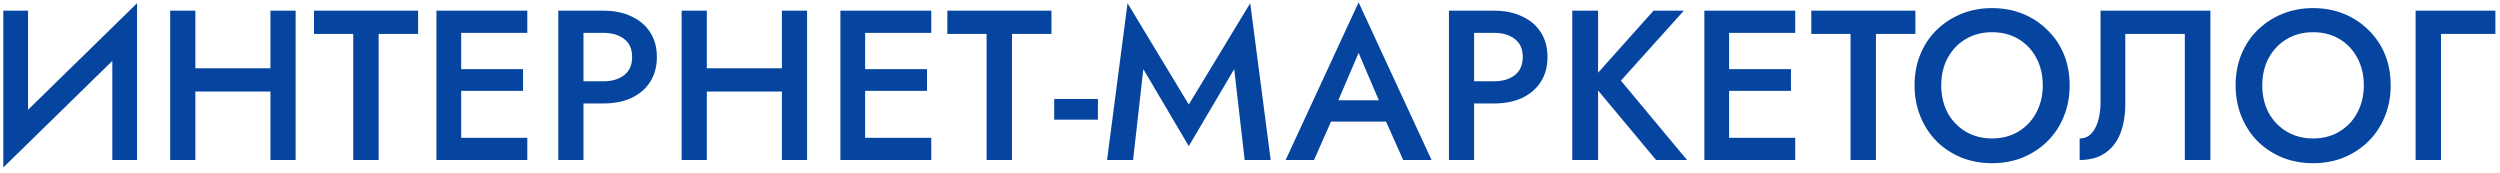 <?xml version="1.0" encoding="UTF-8"?> <svg xmlns="http://www.w3.org/2000/svg" width="375" height="26" viewBox="0 0 375 26" fill="none"> <path d="M20.4 5.664L20.56 0.48L0.656 19.936L0.496 25.12L20.4 5.664ZM4.208 1.6H0.496V25.12L4.208 20.896V1.6ZM20.56 0.48L16.848 4.8V24H20.56V0.48ZM27.031 13.728H42.999V10.24H27.031V13.728ZM40.567 1.6V24H44.343V1.6H40.567ZM25.527 1.6V24H29.303V1.6H25.527ZM47.1 5.088H52.988V24H56.796V5.088H62.716V1.6H47.1V5.088ZM67.801 24H79.097V20.672H67.801V24ZM67.801 4.928H79.097V1.6H67.801V4.928ZM67.801 13.632H78.457V10.368H67.801V13.632ZM65.465 1.6V24H69.177V1.6H65.465ZM83.746 1.6V24H87.522V1.6H83.746ZM85.986 4.928H90.498C91.799 4.928 92.845 5.237 93.634 5.856C94.423 6.453 94.818 7.349 94.818 8.544C94.818 9.739 94.423 10.645 93.634 11.264C92.845 11.883 91.799 12.192 90.498 12.192H85.986V15.52H90.498C92.119 15.52 93.527 15.243 94.722 14.688C95.938 14.112 96.877 13.301 97.538 12.256C98.199 11.211 98.53 9.973 98.53 8.544C98.53 7.115 98.199 5.888 97.538 4.864C96.877 3.819 95.938 3.019 94.722 2.464C93.527 1.888 92.119 1.6 90.498 1.6H85.986V4.928ZM103.75 13.728H119.718V10.24H103.75V13.728ZM117.286 1.6V24H121.062V1.6H117.286ZM102.246 1.6V24H106.022V1.6H102.246ZM128.395 24H139.691V20.672H128.395V24ZM128.395 4.928H139.691V1.6H128.395V4.928ZM128.395 13.632H139.051V10.368H128.395V13.632ZM126.059 1.6V24H129.771V1.6H126.059ZM142.1 5.088H147.988V24H151.796V5.088H157.716V1.6H142.1V5.088ZM158.129 17.952H164.689V14.848H158.129V17.952ZM171.5 10.368L178.316 21.92L185.132 10.368L186.7 24H190.604L187.532 0.48L178.316 15.68L169.132 0.48L166.06 24H169.964L171.5 10.368ZM197.934 18.24H209.774L209.038 15.04H198.638L197.934 18.24ZM203.79 7.936L207.342 16.256L207.438 17.184L210.478 24H214.734L203.79 0.352L192.846 24H197.102L200.206 16.992L200.27 16.16L203.79 7.936ZM217.34 1.6V24H221.116V1.6H217.34ZM219.58 4.928H224.092C225.393 4.928 226.438 5.237 227.228 5.856C228.017 6.453 228.412 7.349 228.412 8.544C228.412 9.739 228.017 10.645 227.228 11.264C226.438 11.883 225.393 12.192 224.092 12.192H219.58V15.52H224.092C225.713 15.52 227.121 15.243 228.316 14.688C229.532 14.112 230.47 13.301 231.132 12.256C231.793 11.211 232.124 9.973 232.124 8.544C232.124 7.115 231.793 5.888 231.132 4.864C230.47 3.819 229.532 3.019 228.316 2.464C227.121 1.888 225.713 1.6 224.092 1.6H219.58V4.928ZM235.84 1.6V24H239.712V1.6H235.84ZM248.032 1.6L238.56 12.192L248.416 24H253.056L243.136 12.096L252.576 1.6H248.032ZM257.988 24H269.284V20.672H257.988V24ZM257.988 4.928H269.284V1.6H257.988V4.928ZM257.988 13.632H268.644V10.368H257.988V13.632ZM255.652 1.6V24H259.364V1.6H255.652ZM271.694 5.088H277.582V24H281.39V5.088H287.31V1.6H271.694V5.088ZM291.185 12.8C291.185 11.264 291.505 9.899 292.145 8.704C292.806 7.488 293.713 6.539 294.865 5.856C296.017 5.173 297.329 4.832 298.801 4.832C300.315 4.832 301.638 5.173 302.769 5.856C303.921 6.539 304.817 7.488 305.457 8.704C306.097 9.899 306.417 11.264 306.417 12.8C306.417 14.336 306.086 15.712 305.425 16.928C304.785 18.123 303.889 19.061 302.737 19.744C301.606 20.427 300.294 20.768 298.801 20.768C297.329 20.768 296.017 20.427 294.865 19.744C293.713 19.061 292.806 18.123 292.145 16.928C291.505 15.712 291.185 14.336 291.185 12.8ZM287.185 12.8C287.185 14.464 287.473 16.011 288.049 17.44C288.625 18.869 289.425 20.107 290.449 21.152C291.494 22.197 292.731 23.019 294.161 23.616C295.59 24.192 297.137 24.48 298.801 24.48C300.486 24.48 302.033 24.192 303.441 23.616C304.87 23.019 306.107 22.197 307.153 21.152C308.198 20.107 309.009 18.869 309.585 17.44C310.161 16.011 310.449 14.464 310.449 12.8C310.449 11.115 310.161 9.568 309.585 8.16C309.009 6.752 308.187 5.536 307.121 4.512C306.075 3.467 304.849 2.656 303.441 2.08C302.033 1.504 300.486 1.216 298.801 1.216C297.158 1.216 295.622 1.504 294.193 2.08C292.785 2.656 291.547 3.467 290.481 4.512C289.435 5.536 288.625 6.752 288.049 8.16C287.473 9.568 287.185 11.115 287.185 12.8ZM331.561 1.6H315.081V15.36C315.081 16.149 315.006 16.875 314.857 17.536C314.729 18.197 314.526 18.773 314.249 19.264C313.993 19.733 313.673 20.107 313.289 20.384C312.905 20.64 312.457 20.768 311.945 20.768V24C313.502 24 314.782 23.648 315.785 22.944C316.809 22.24 317.566 21.259 318.057 20C318.548 18.72 318.793 17.259 318.793 15.616V5.088H327.721V24H331.561V1.6ZM339.341 12.8C339.341 11.264 339.661 9.899 340.301 8.704C340.962 7.488 341.869 6.539 343.021 5.856C344.173 5.173 345.485 4.832 346.957 4.832C348.472 4.832 349.794 5.173 350.925 5.856C352.077 6.539 352.973 7.488 353.613 8.704C354.253 9.899 354.573 11.264 354.573 12.8C354.573 14.336 354.242 15.712 353.581 16.928C352.941 18.123 352.045 19.061 350.893 19.744C349.762 20.427 348.45 20.768 346.957 20.768C345.485 20.768 344.173 20.427 343.021 19.744C341.869 19.061 340.962 18.123 340.301 16.928C339.661 15.712 339.341 14.336 339.341 12.8ZM335.341 12.8C335.341 14.464 335.629 16.011 336.205 17.44C336.781 18.869 337.581 20.107 338.605 21.152C339.65 22.197 340.888 23.019 342.317 23.616C343.746 24.192 345.293 24.48 346.957 24.48C348.642 24.48 350.189 24.192 351.597 23.616C353.026 23.019 354.264 22.197 355.309 21.152C356.354 20.107 357.165 18.869 357.741 17.44C358.317 16.011 358.605 14.464 358.605 12.8C358.605 11.115 358.317 9.568 357.741 8.16C357.165 6.752 356.344 5.536 355.277 4.512C354.232 3.467 353.005 2.656 351.597 2.08C350.189 1.504 348.642 1.216 346.957 1.216C345.314 1.216 343.778 1.504 342.349 2.08C340.941 2.656 339.704 3.467 338.637 4.512C337.592 5.536 336.781 6.752 336.205 8.16C335.629 9.568 335.341 11.115 335.341 12.8ZM362.341 1.6V24H366.149V5.088H374.309V1.6H362.341Z" fill="#05459F"></path> </svg> 